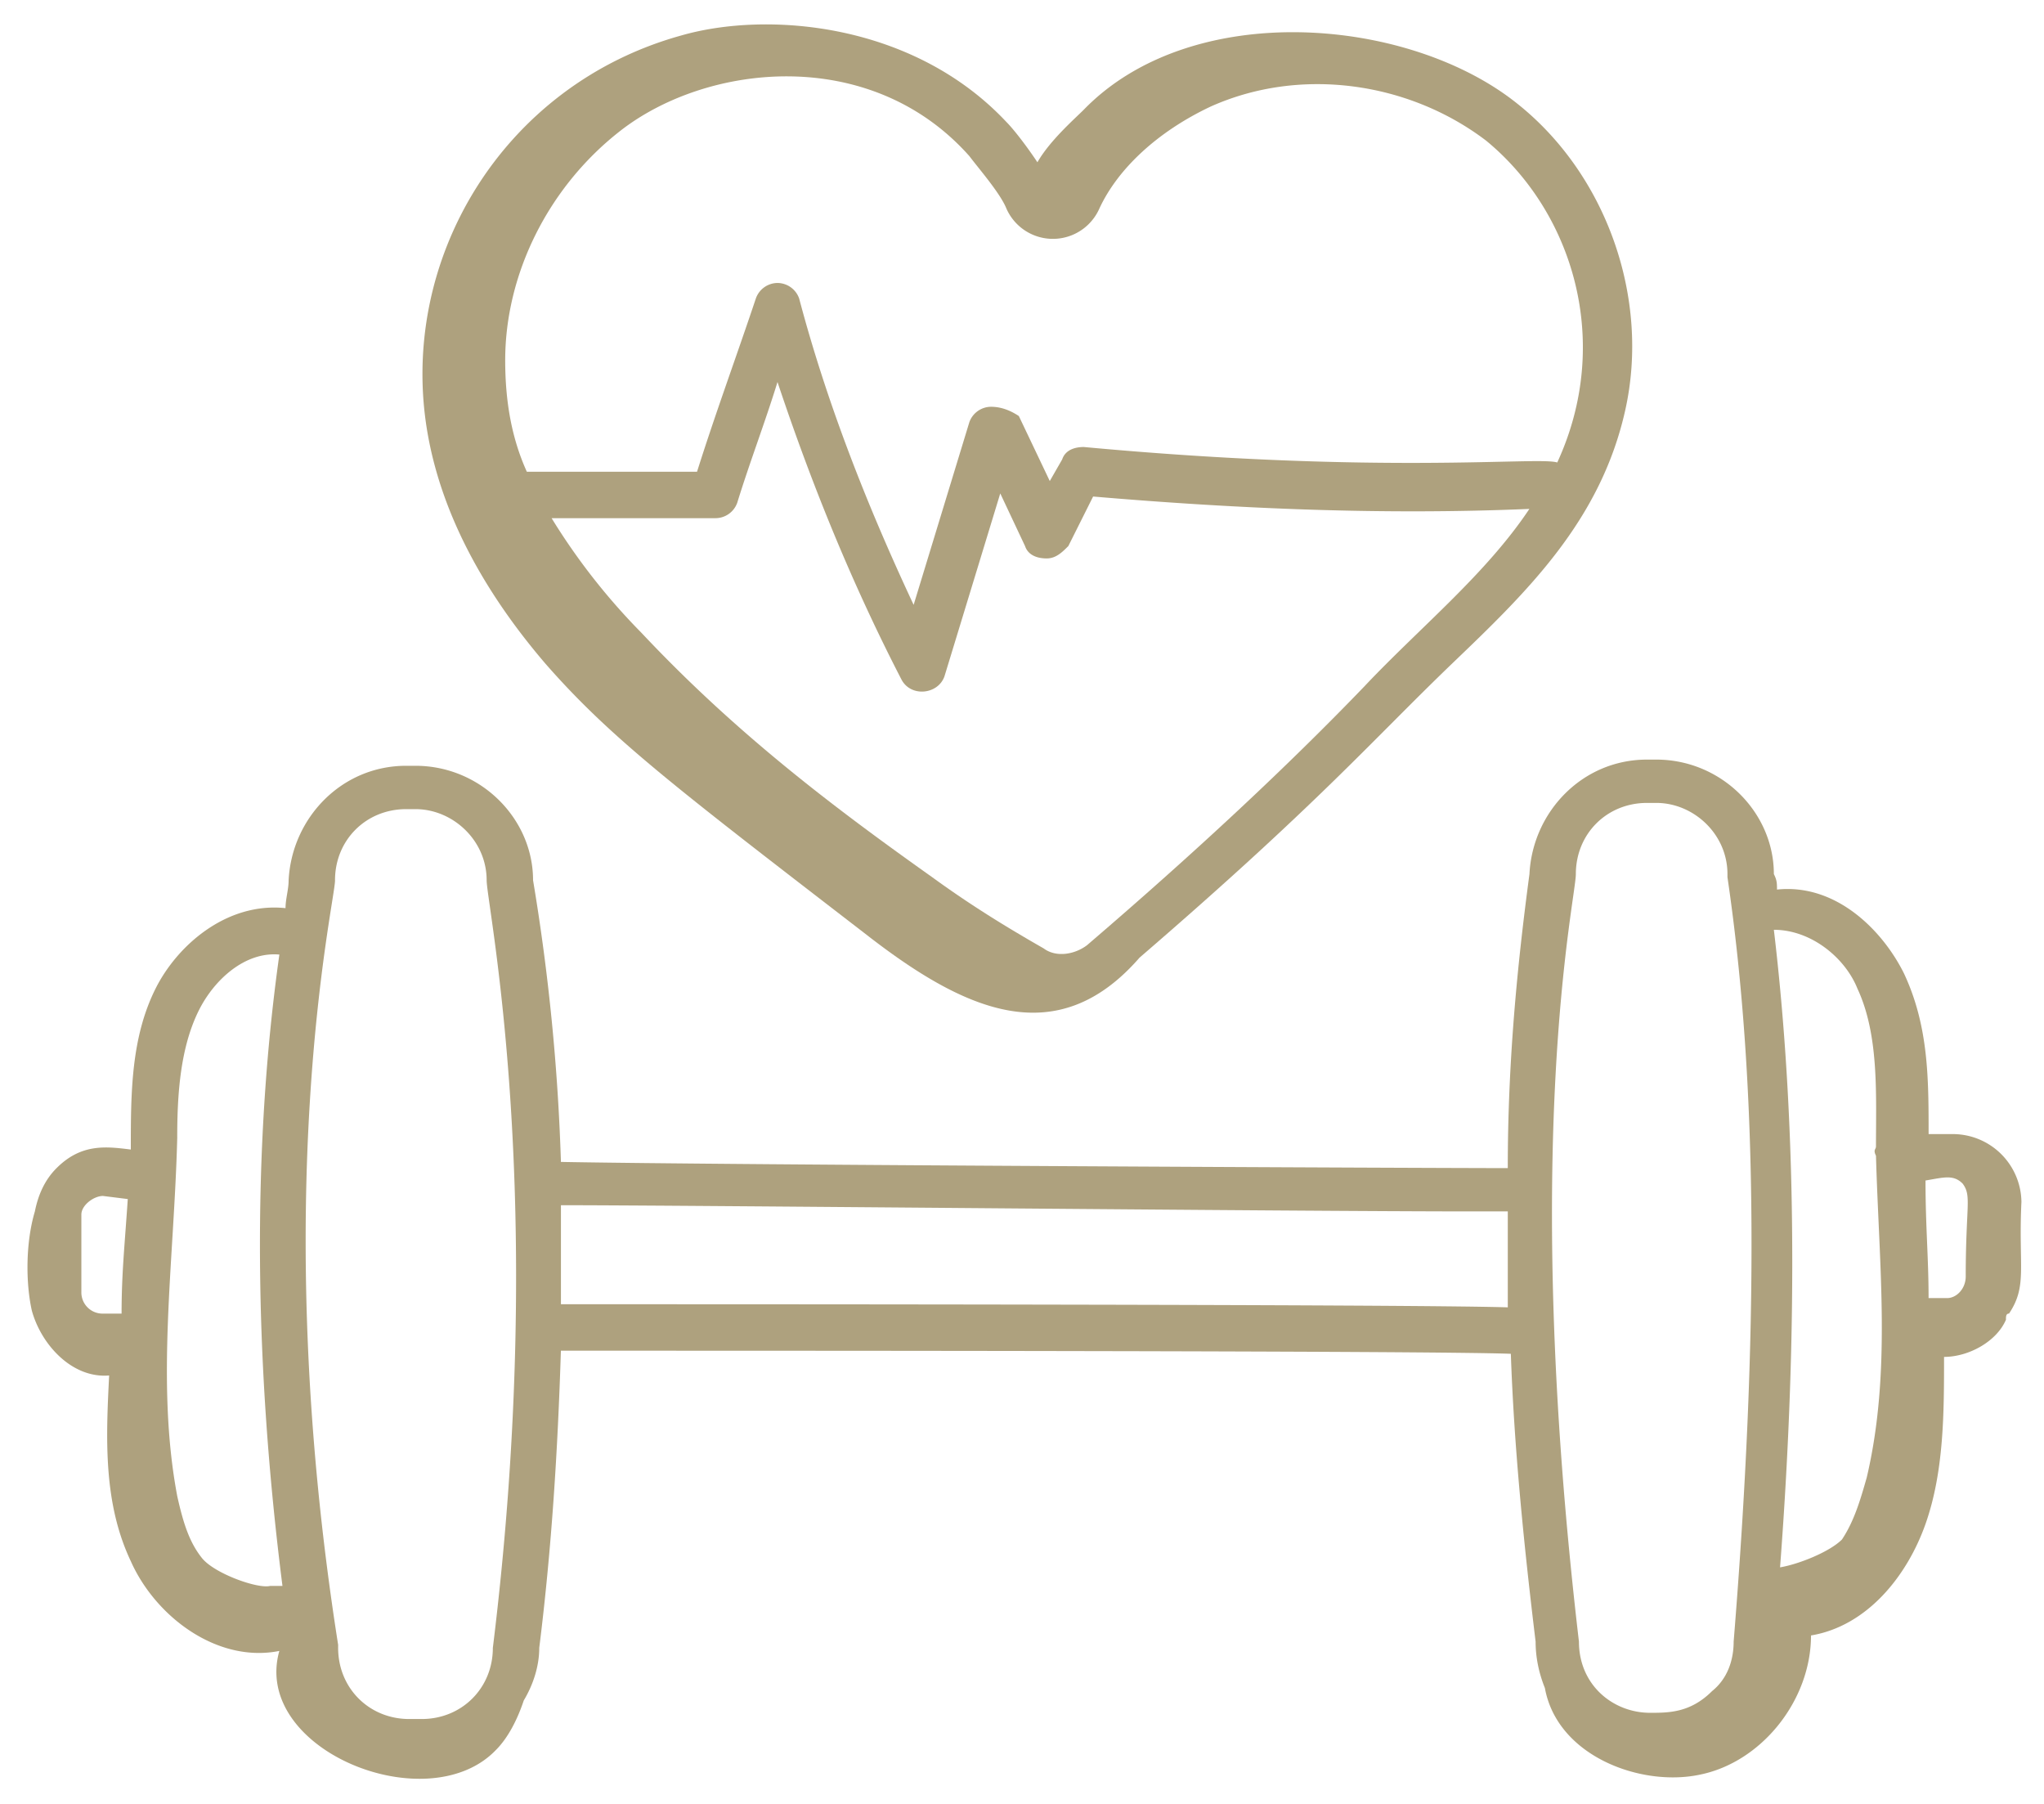 <svg xmlns="http://www.w3.org/2000/svg" width="68" height="60" fill="none" viewBox="0 0 68 60"><path fill="#aea17e" d="M1.16 40.294c-.308 1.03-.308 2.368-.102 3.294.308 1.133 1.338 2.265 2.573 2.162-.103 2.059-.206 4.22.72 6.176.824 1.853 2.883 3.398 4.942 2.986-.927 3.294 4.941 5.662 7.206 3.294.412-.412.72-1.03.926-1.647.309-.515.515-1.133.515-1.75.412-3.294.617-6.588.72-9.883 6.898 0 28.927 0 31.603.103.103 2.986.412 6.177.824 9.574q0 .773.309 1.544c.411 2.265 3.191 3.294 5.147 2.882 2.059-.411 3.706-2.47 3.706-4.632 1.853-.309 3.19-1.956 3.809-3.706.617-1.75.617-3.706.617-5.559.824 0 1.75-.514 2.059-1.235 0-.103 0-.206.103-.206.618-.926.309-1.544.412-3.706a2.285 2.285 0 0 0-2.265-2.264h-.823c0-1.853 0-3.603-.824-5.353-.72-1.442-2.265-2.986-4.22-2.78 0-.206 0-.309-.104-.515 0-2.058-1.75-3.808-3.911-3.808h-.31c-2.16 0-3.808 1.75-3.91 3.808-.413 3.089-.721 6.28-.721 9.78-2.368 0-26.045-.103-31.5-.206a70 70 0 0 0-.927-9.368c0-2.058-1.75-3.808-3.912-3.808h-.309c-2.161 0-3.808 1.75-3.911 3.808 0 .31-.103.618-.103.927C7.543 30 5.896 31.44 5.175 32.882c-.823 1.647-.823 3.5-.823 5.353-.824-.103-1.647-.206-2.47.618-.413.412-.619.926-.722 1.441m64.133-.926c.309.411.103.72.103 3.088 0 .412-.309.72-.618.72h-.618c0-1.338-.102-2.367-.102-3.911.617-.103.926-.206 1.235.103m-3.5-6.486c.72 1.544.617 3.5.617 5.25 0 .103-.102.103 0 .31.103 3.705.515 7.205-.308 10.705-.206.72-.412 1.441-.824 2.059-.412.412-1.441.823-2.059.926.618-8.132.515-15.132-.206-21.206 1.236 0 2.368.927 2.78 1.956m-9.368-3.808c0-1.339 1.03-2.368 2.368-2.368h.309c1.235 0 2.367 1.03 2.367 2.367v.103c1.03 7 1.03 15.236.206 25.427 0 .617-.206 1.235-.72 1.647-.721.72-1.442.72-2.06.72-1.235 0-2.367-.926-2.367-2.367-1.956-16.677-.103-24.706-.103-25.53m-3.5 11.22h1.236v3.191c-3.295-.103-26.148-.103-31.5-.103v-3.294c4.22 0 24.5.206 30.264.206M11.145 29.28c0-1.338 1.03-2.367 2.368-2.367h.31c1.234 0 2.367 1.03 2.367 2.367 0 .824 2.059 10.5.206 25.53 0 1.338-1.03 2.367-2.368 2.367h-.412c-1.338 0-2.367-1.029-2.367-2.367v-.103C8.88 39.676 11.146 30 11.146 29.279m-5.25 8.545c0-1.442.104-2.986.721-4.221.515-1.03 1.544-1.956 2.677-1.853-.927 6.588-.824 13.691.103 21h-.412c-.412.103-1.853-.412-2.265-.926-.411-.515-.617-1.133-.823-2.06-.72-3.808-.103-7.823 0-11.94m-2.47 1.955.824.103c-.103 1.544-.206 2.47-.206 3.81h-.618a.704.704 0 0 1-.72-.721v-2.574c0-.309.411-.618.72-.618"/><path fill="#aea17e" d="M22.675 1.177c-5.971 1.647-9.471 7.514-8.442 13.279.515 2.882 2.06 5.456 3.912 7.618 2.162 2.47 4.324 4.117 10.603 8.955 3.294 2.574 6.382 4.015 9.162.824 5.97-5.147 7.72-7.206 10.397-9.78 2.47-2.367 4.941-4.735 5.764-8.44.824-3.706-.617-7.824-3.602-10.192-3.603-2.882-10.81-3.5-14.412.206-.309.309-1.133 1.03-1.544 1.75-.412-.617-.824-1.132-1.03-1.338C30.395.765 25.557.353 22.675 1.177m22.75 21.617q-3.86 4.016-9.265 8.647c-.412.31-1.03.412-1.441.103-1.442-.823-2.574-1.544-3.706-2.367-3.192-2.265-6.486-4.736-9.677-8.133a21.2 21.2 0 0 1-2.985-3.809h5.456a.77.77 0 0 0 .72-.514c.412-1.338.927-2.677 1.339-4.015 1.132 3.397 2.47 6.691 4.117 9.882.31.618 1.236.515 1.441-.103l1.853-6.073.824 1.75c.103.309.412.412.72.412.31 0 .515-.206.721-.412l.824-1.647c4.838.412 9.676.617 14.514.412-1.44 2.161-3.603 3.911-5.456 5.867M32.248 5.191c.309.412 1.03 1.236 1.235 1.75a1.69 1.69 0 0 0 3.089 0c.617-1.338 1.955-2.573 3.705-3.397 2.986-1.338 6.589-.823 9.162 1.133 2.883 2.367 4.22 6.69 2.368 10.706-.618-.206-5.765.411-15.75-.515-.309 0-.618.103-.72.412l-.413.72-1.029-2.162q-.464-.308-.926-.308a.77.77 0 0 0-.721.514l-1.853 6.074c-1.544-3.294-2.882-6.691-3.809-10.191a.77.77 0 0 0-.72-.515.77.77 0 0 0-.72.515c-.619 1.853-1.34 3.808-1.957 5.764h-5.662c-.514-1.132-.72-2.367-.72-3.706 0-2.882 1.441-5.764 3.809-7.617 2.882-2.265 8.338-2.883 11.632.823"/></svg>